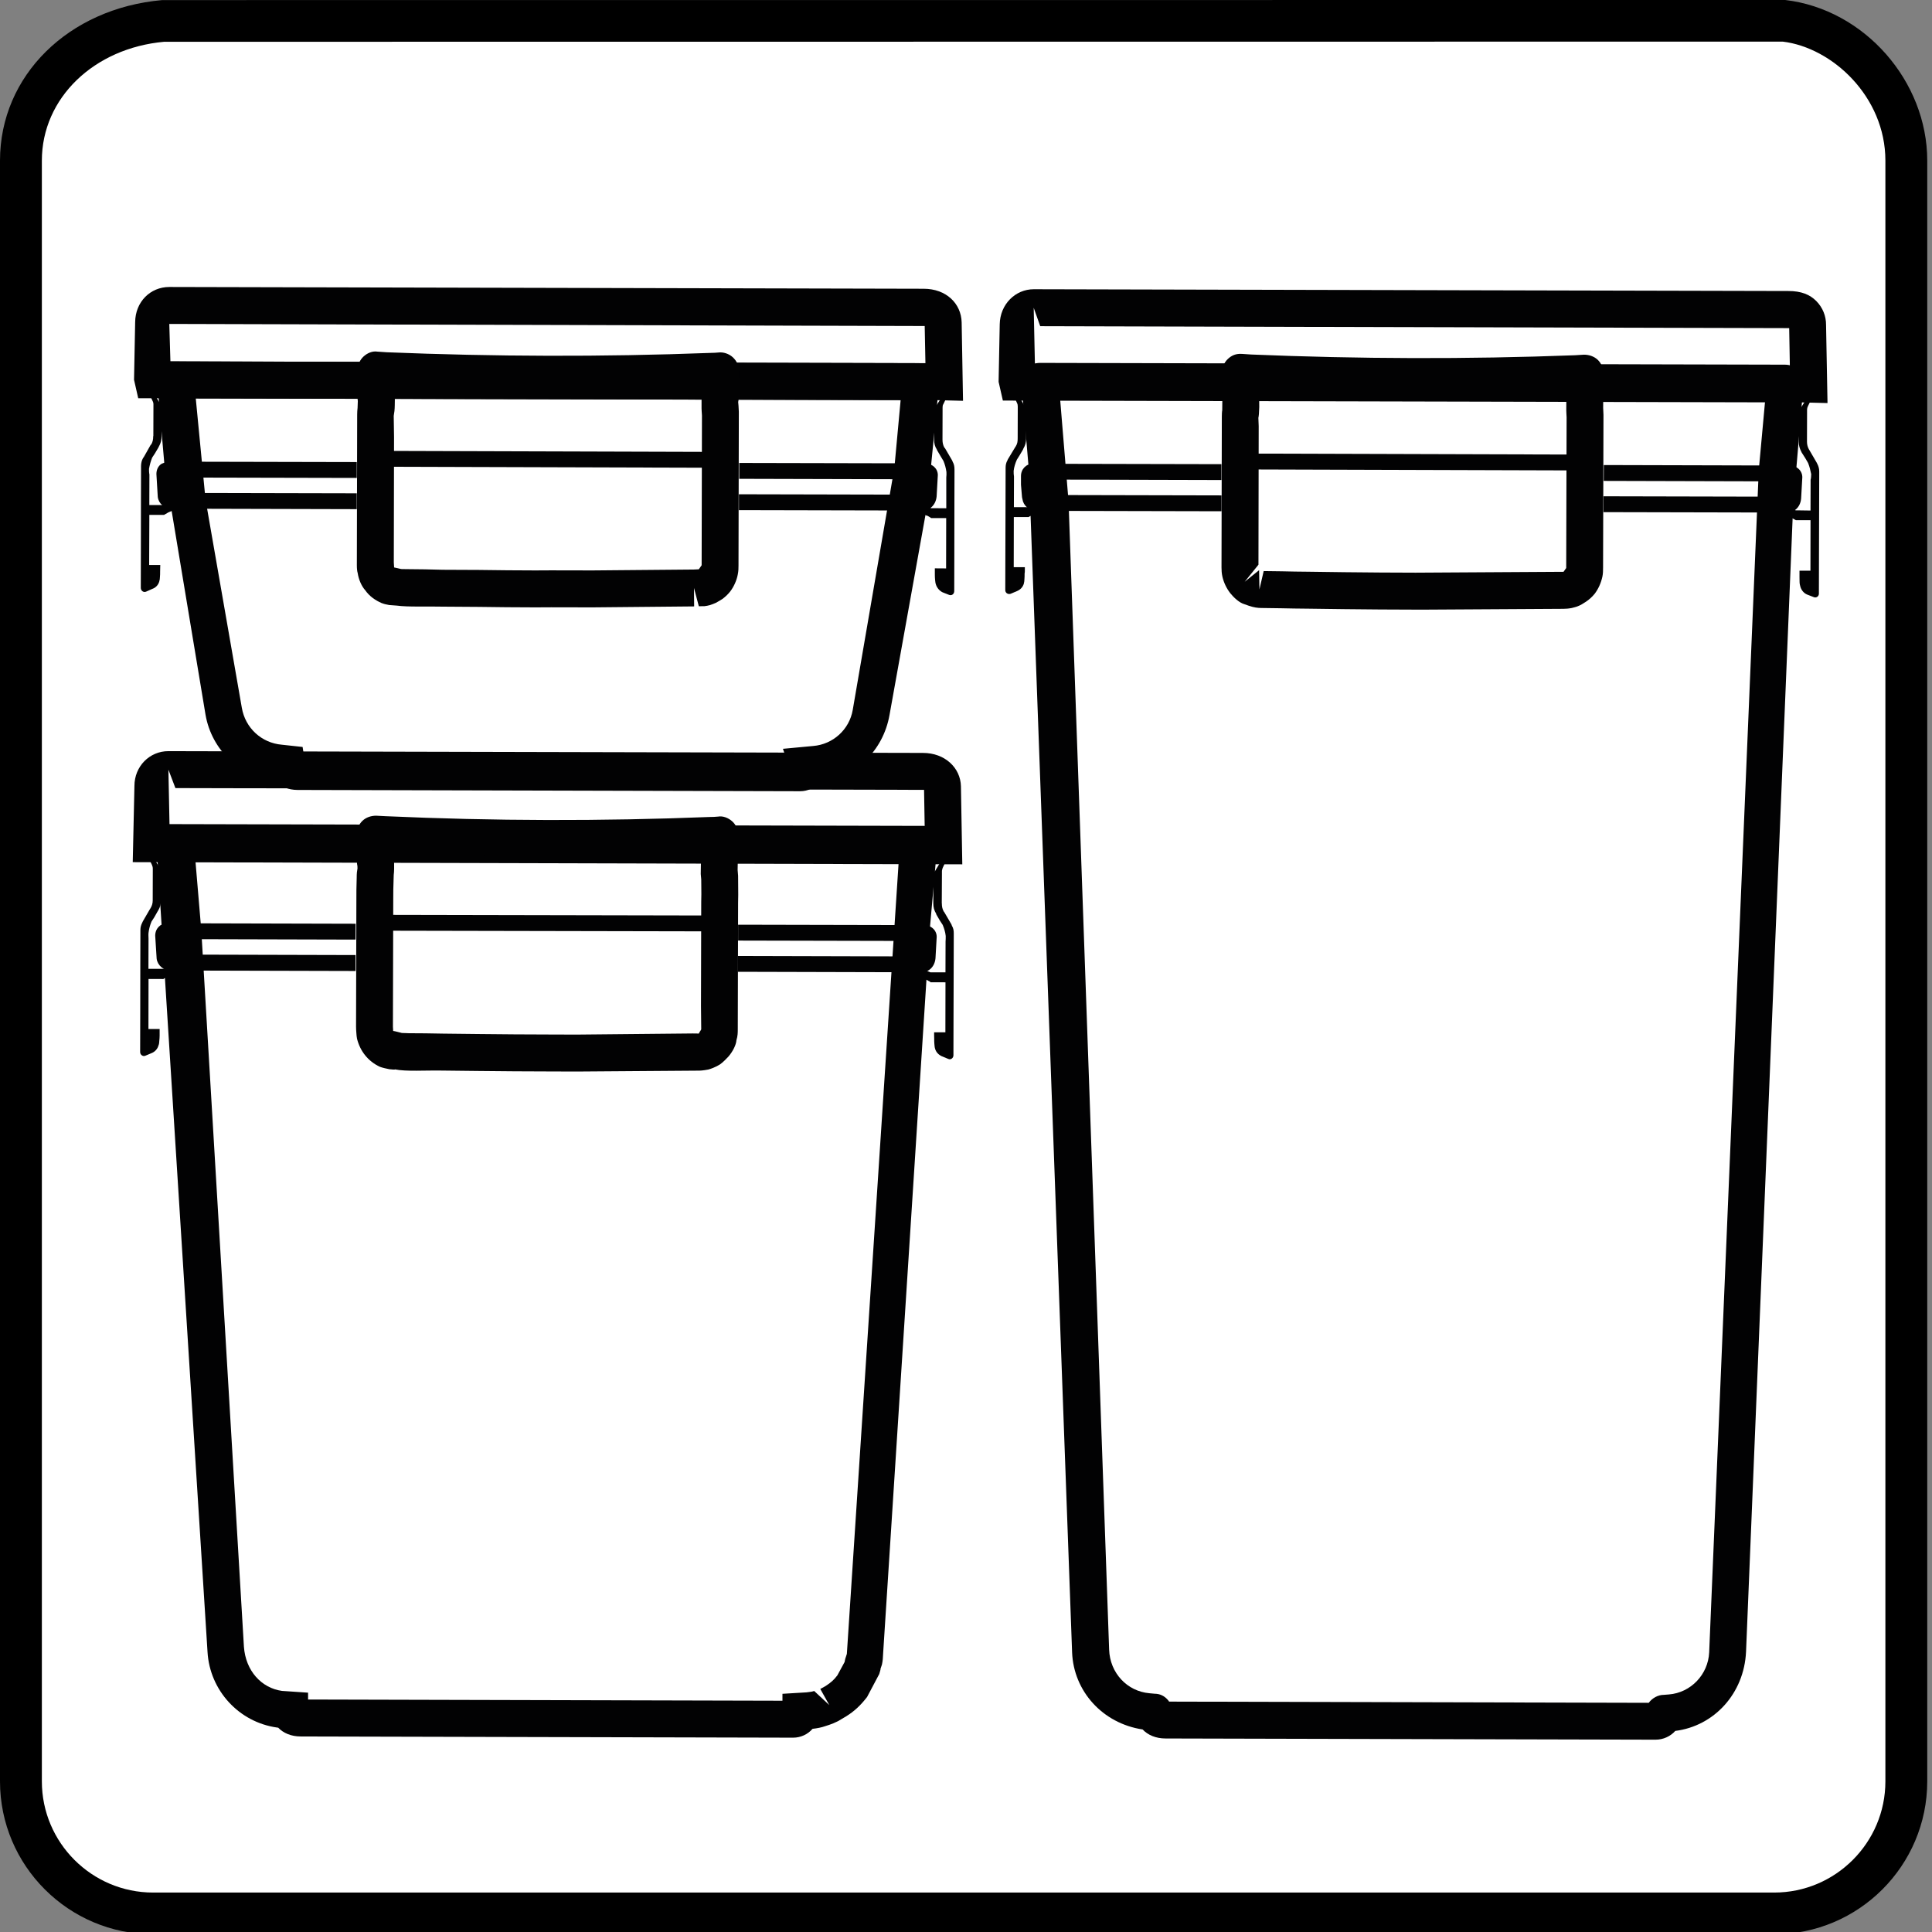 <?xml version="1.0" encoding="utf-8"?>
<!-- Generator: Adobe Illustrator 15.0.0, SVG Export Plug-In  -->
<!DOCTYPE svg PUBLIC "-//W3C//DTD SVG 1.1//EN" "http://www.w3.org/Graphics/SVG/1.1/DTD/svg11.dtd">
<svg version="1.1"
	 xmlns="http://www.w3.org/2000/svg" xmlns:xlink="http://www.w3.org/1999/xlink" xmlns:a="http://ns.adobe.com/AdobeSVGViewerExtensions/3.0/"
	 x="0px" y="0px" width="24px" height="24px" viewBox="0 0 24 24" enable-background="new 0 0 24 24" xml:space="preserve">
<rect x="0" y="0" width="24" height="24" fill="#808080" stroke="none"/>
<defs>
</defs>
<path d="M22.04,24.028H1.901C0.853,24.028,0,23.177,0,22.129V1.995c0-1.053,0.848-1.892,2.016-1.994L22.177,0
	c0.986,0.116,1.764,1.011,1.764,1.995v20.134C23.94,23.177,23.088,24.028,22.04,24.028z"/>
<path fill="#FFFFFF" d="M22.146,0.517L2.039,0.519C1.168,0.597,0.52,1.218,0.52,1.995v20.134c0,0.761,0.62,1.381,1.382,1.381H22.04
	c0.761,0,1.381-0.62,1.381-1.381V1.995C23.421,1.202,22.762,0.591,22.146,0.517z"/>
<path fill="#020203" d="M9.939,9.829L3.697,9.813c-0.116,0-0.213-0.043-0.278-0.109C2.99,9.657,2.629,9.32,2.553,8.878L2.049,5.846
	L1.931,4.489l9.76,0.023l-0.174,1.771l-0.467,2.598c-0.079,0.449-0.429,0.782-0.865,0.837C10.123,9.786,10.035,9.829,9.939,9.829z
	 M3.771,9.354L9.749,9.37L9.726,9.302l0.375-0.035c0.247-0.02,0.45-0.204,0.492-0.448l0.517-3.005l0.078-0.844L2.432,4.95
	l0.121,1.255l0.451,2.587C3.047,9.045,3.251,9.23,3.501,9.251l0.258,0.028L3.771,9.354z"/>
<path fill="#020203" d="M2.278,6.231c0.005,0.007,0.007,0.022,0.007,0.029C2.283,6.275,2.277,6.283,2.269,6.289L2.26,6.293
	C2.258,6.294,2.253,6.295,2.253,6.295C2.195,6.322,2.151,6.34,2.094,6.364L2.086,6.368c-0.015,0.011-0.025,0.015-0.04,0.023
	L2.039,6.396H2.028H1.992H1.888H1.855v0.035V6.47L1.853,6.984v0.034h0.138L1.99,7.056c0,0.028,0,0.017-0.001,0.044
	c0,0.025,0,0.045-0.002,0.064c0,0.021-0.003,0.043-0.009,0.061C1.966,7.266,1.935,7.3,1.895,7.314L1.814,7.35
	c-0.03,0.013-0.065-0.011-0.065-0.047V7.27L1.75,6.86l0.001-0.666l0.001-0.371V5.789C1.753,5.752,1.759,5.723,1.777,5.69L1.785,5.68
	l0.087-0.154l0.007-0.005c0.018-0.032,0.024-0.062,0.024-0.099l0.002-0.009l0.001-0.354V5.023c0-0.016-0.003-0.028-0.012-0.045
	L1.869,4.924L1.828,4.715l0.005-0.01C1.839,4.69,1.85,4.678,1.859,4.67l0.009-0.009l0.078-0.063L1.952,4.59h0.002l0.001,0.004v0.004
	v0.025v0.021v0.008c-0.019,0.02-0.043,0.035-0.063,0.055H1.889C1.885,4.715,1.882,4.719,1.878,4.723L1.873,4.727l0.044,0.168
	l0.007,0.012l0.068,0.111l0.006,0.005l0.003,0.011l0.004,0.002C2.013,5.059,2.017,5.08,2.013,5.104v0.003
	c-0.002,0.028-0.002,0.055-0.006,0.08v0.034v0.165v0.035c0,0.045-0.01,0.086-0.032,0.123L1.969,5.557L1.926,5.63L1.89,5.685
	c-0.018,0.045-0.03,0.09-0.039,0.139c0,0.023,0,0.047,0.005,0.07v0.033L1.855,6.242v0.032h0.137H2.04L2.154,6.23L2.278,6.231z"/>
<path fill="#020203" d="M11.331,6.257c-0.003,0.01-0.009,0.033-0.007,0.044c0,0.01,0.007,0.02,0.016,0.025l0.008,0.006
	c0,0,0.007,0.001,0.01,0.003c0.054,0.027,0.098,0.044,0.152,0.07l0.011,0.002c0.016,0.008,0.023,0.014,0.041,0.025l0.005,0.004
	h0.015h0.033h0.104h0.035v0.036v0.036l-0.001,0.518v0.035l-0.14-0.001v0.035c0,0.026,0,0.018,0,0.045
	c0,0.021,0.001,0.042,0.003,0.063c0.002,0.021,0.004,0.041,0.011,0.06c0.013,0.039,0.042,0.075,0.082,0.095l0.079,0.031
	c0.032,0.014,0.065-0.007,0.066-0.045V7.309l0.001-0.405l0.001-0.669l0.001-0.371V5.831c0-0.036-0.006-0.066-0.023-0.096
	L11.828,5.72l-0.09-0.154l-0.006-0.004c-0.017-0.03-0.024-0.064-0.024-0.099V5.454l0.001-0.357V5.063
	c0-0.017,0.001-0.029,0.011-0.045l0.025-0.052l0.042-0.212l-0.004-0.01c-0.007-0.016-0.014-0.022-0.027-0.035l-0.01-0.009
	l-0.077-0.064L11.663,4.63l-0.001,0.003c0,0,0,0.006-0.004,0.007v0.024v0.021v0.009c0.023,0.017,0.044,0.035,0.068,0.053V4.75
	c0.003,0.005,0.008,0.009,0.012,0.014l0.005,0.004l-0.048,0.171L11.69,4.947l-0.07,0.11l-0.003,0.006l-0.006,0.009v0.002
	C11.6,5.097,11.596,5.121,11.6,5.144V5.15c0.001,0.024,0.005,0.051,0.005,0.078l-0.001,0.032v0.168v0.034
	c0,0.045,0.009,0.085,0.034,0.122l0.003,0.009l0.044,0.075l0.035,0.058c0.018,0.043,0.03,0.088,0.037,0.137
	c0.002,0.022,0,0.048-0.002,0.069v0.034v0.315v0.033l-0.14-0.001h-0.047l-0.156-0.06L11.331,6.257z"/>
<path fill="#020203" d="M11.963,4.979l-0.32-0.008L1.717,4.947L1.665,4.718l0.014-0.716C1.681,3.75,1.867,3.565,2.103,3.565
	l9.371,0.022c0.28,0,0.466,0.183,0.472,0.417L11.963,4.979z M2.117,4.489l9.379,0.023l-0.009-0.462L2.103,4.024L2.117,4.489z"/>
<path fill="#020203" d="M7.36,7.545L6.848,7.544l-0.2,0.001c-0.233,0-0.466-0.003-0.7-0.006L5.506,7.536
	C5.292,7.531,5.069,7.542,4.929,7.523c-0.005,0-0.089-0.006-0.094-0.007C4.798,7.51,4.767,7.502,4.737,7.49
	C4.67,7.46,4.593,7.413,4.536,7.331c-0.043-0.048-0.08-0.128-0.093-0.214C4.437,7.099,4.433,7.063,4.433,7.022l0.004-1.874
	c0-0.017,0.002-0.066,0.005-0.082l0.003-0.084C4.443,4.97,4.442,4.956,4.442,4.943l0.001-0.35C4.444,4.531,4.47,4.471,4.517,4.428
	c0.046-0.042,0.109-0.07,0.171-0.06l0.117,0.008C6.133,4.43,7.482,4.435,8.822,4.384c0.049,0,0.073-0.003,0.1-0.005
	c0.064-0.008,0.132,0.015,0.18,0.058c0.048,0.044,0.078,0.105,0.078,0.17c0,0.002,0,0.084,0,0.086L9.178,4.932
	c0,0.014-0.005,0.049-0.008,0.063l0.004,0.045c0,0.006,0.004,0.07,0.004,0.076L9.174,7.023c0,0.033,0,0.069-0.009,0.113
	C9.152,7.208,9.117,7.288,9.069,7.35c-0.032,0.04-0.065,0.068-0.094,0.09C8.964,7.448,8.906,7.482,8.894,7.488
	C8.88,7.495,8.833,7.513,8.819,7.517C8.802,7.521,8.77,7.529,8.752,7.53L8.681,7.531l-0.06-0.227l0.002,0.229L7.36,7.545z
	 M6.842,7.085L7.36,7.086l1.258-0.011c0,0,0.062-0.003,0.063-0.003l0.035-0.05L8.72,5.161C8.717,5.113,8.715,5.094,8.715,5.072
	V4.974c0-0.014,0.001-0.048,0.004-0.062V4.848C7.44,4.891,6.17,4.888,4.901,4.839V4.92c0.003,0.017,0.004,0.031,0.004,0.044
	L4.904,5.033c0,0.013-0.002,0.061-0.004,0.073c0,0.002-0.009,0.058-0.009,0.06l0.004,0.263L4.892,6.987
	c0.001,0.006,0.003,0.055,0.004,0.062c0.009,0,0.079,0.019,0.088,0.02l0.058,0.001c0.159,0,0.308,0.004,0.46,0.008L5.951,7.08
	c0.234,0.003,0.466,0.006,0.697,0.006L6.842,7.085z"/>
<rect x="4.665" y="5.604" transform="matrix(1 0.003 -0.003 1 0.014 -0.017)" fill="#020203" width="4.283" height="0.197"/>
<path fill="#020203" d="M9.852,21.586l-6.116-0.015c-0.119,0-0.216-0.042-0.28-0.109L3.441,21.46
	C2.969,21.394,2.606,21,2.578,20.522l-0.65-10.285l9.736,0.023l-0.118,1.331l-0.574,8.926c-0.004,0.085-0.006,0.112-0.016,0.16
	l-0.019,0.057c0.001-0.001,0.001-0.002,0.001-0.002c0.003,0-0.006,0.033-0.016,0.064l-0.151,0.285
	c-0.083,0.107-0.157,0.175-0.255,0.237l-0.104,0.062c-0.048,0.024-0.075,0.034-0.109,0.046l-0.055,0.018
	c-0.039,0.014-0.097,0.026-0.153,0.032h-0.001C10.035,21.544,9.948,21.586,9.852,21.586z M10.114,21.006l0.188,0.175l-0.112-0.2
	l0.065-0.036c0.072-0.047,0.104-0.077,0.147-0.133l0.091-0.168l0,0c-0.002,0,0.004-0.019,0.007-0.037l0.02-0.062l0.643-9.827
	l-8.735-0.02L2.5,11.549l0.53,8.907c0.021,0.299,0.218,0.514,0.473,0.549l0.324,0.022v0.085l5.893,0.015v-0.086l0.299-0.018
	C10.072,21.018,10.094,21.013,10.114,21.006z"/>
<path fill="#020203" d="M2.27,11.993c0.005,0.009,0.009,0.021,0.005,0.032c0,0.012-0.005,0.023-0.014,0.025
	c-0.002,0.005-0.006,0.005-0.009,0.007c0,0-0.007,0-0.011,0.004c-0.054,0.025-0.101,0.043-0.155,0.069l-0.008,0.004
	c-0.015,0.009-0.024,0.012-0.039,0.021L2.03,12.162H2.02l-0.035-0.001H1.88H1.845v0.036v0.035l-0.001,0.52v0.031h0.139v0.038
	c0,0.025,0,0.018,0,0.045c0,0.023-0.002,0.041-0.004,0.063c0,0.02-0.003,0.043-0.011,0.06c-0.011,0.041-0.043,0.075-0.08,0.091
	l-0.081,0.034c-0.031,0.015-0.067-0.011-0.066-0.046v-0.033l0.001-0.409l0.001-0.668l0.001-0.371v-0.034
	c0-0.037,0.009-0.064,0.025-0.096l0.006-0.013l0.09-0.155l0.005-0.007c0.018-0.031,0.027-0.06,0.027-0.097v-0.009l0.001-0.354V10.79
	c0-0.019-0.005-0.032-0.011-0.047l-0.027-0.056l-0.038-0.21l0.003-0.011c0.006-0.014,0.015-0.02,0.026-0.032l0.01-0.011l0.078-0.063
	l0.007-0.006l0.002,0.004v0.004v0.014v0.027v0.013c-0.022,0.018-0.044,0.036-0.067,0.056c-0.002,0.006-0.007,0.012-0.012,0.018
	l-0.004,0.004l0.046,0.165l0.005,0.011l0.068,0.111l0.006,0.007l0.003,0.006l0.002,0.007c0.011,0.021,0.016,0.043,0.012,0.068v0.002
	c-0.004,0.026-0.008,0.054-0.008,0.082v0.034v0.165v0.033c0,0.044-0.009,0.083-0.032,0.122L1.96,11.318l-0.043,0.076l-0.035,0.054
	c-0.018,0.044-0.031,0.089-0.037,0.14c-0.003,0.022,0,0.046,0,0.071v0.03l-0.001,0.319v0.027h0.14H2.03l0.115-0.043H2.27z"/>
<path fill="#020203" d="M11.323,12.021c-0.002,0.011-0.009,0.031-0.009,0.047c0.003,0.009,0.009,0.015,0.018,0.023l0.005,0.005
	c0,0,0.009,0.001,0.014,0.005c0.052,0.024,0.097,0.044,0.151,0.068l0.01,0.003c0.017,0.01,0.025,0.016,0.041,0.022l0.005,0.008
	h0.013h0.035h0.105l0.034,0.001v0.034v0.035l-0.001,0.52v0.032h-0.14v0.035c0,0.029,0,0.021,0.001,0.045
	c0,0.021,0,0.044,0.002,0.063c0.002,0.022,0.003,0.043,0.009,0.061c0.012,0.043,0.044,0.075,0.083,0.093l0.08,0.033
	c0.032,0.016,0.065-0.011,0.065-0.045v-0.034l0.001-0.408L11.847,12l0.001-0.373v-0.033c0-0.035-0.005-0.065-0.023-0.094
	l-0.006-0.017l-0.09-0.154l-0.005-0.005c-0.018-0.032-0.024-0.063-0.024-0.099l-0.001-0.008l0.002-0.354v-0.034
	c-0.001-0.016,0.004-0.03,0.009-0.047l0.026-0.055l0.042-0.21l-0.004-0.009c-0.005-0.013-0.014-0.023-0.025-0.034l-0.011-0.009
	L11.66,10.4l-0.005-0.004c-0.003-0.001-0.003,0-0.003,0v0.006v0.025c-0.003,0.007,0,0.013,0,0.013v0.019
	c0.02,0.016,0.044,0.035,0.063,0.055h0.004c0.001,0.004,0.005,0.013,0.01,0.015l0.004,0.003L11.687,10.7l-0.006,0.011l-0.067,0.112
	l-0.007,0.002l-0.004,0.009L11.6,10.838c-0.009,0.024-0.013,0.048-0.009,0.072v0.001c0.003,0.028,0.003,0.054,0.003,0.081v0.034
	v0.167v0.031c0,0.045,0.01,0.085,0.035,0.126l0.003,0.011l0.043,0.074l0.036,0.055c0.018,0.044,0.032,0.089,0.037,0.137v0.002
	c0,0.023,0,0.046-0.002,0.069v0.034l-0.001,0.315v0.032h-0.139h-0.047l-0.155-0.063L11.323,12.021z"/>
<path fill="#020203" d="M11.954,10.737L1.649,10.71L1.67,9.763c0-0.244,0.189-0.432,0.421-0.432l9.374,0.022
	c0.275,0,0.466,0.186,0.472,0.413L11.954,10.737z M2.106,10.256l9.381,0.022l-0.008-0.466l-9.3-0.022L2.092,9.561L2.106,10.256z"/>
<path fill="#020203" d="M7.164,13.311L6.837,13.31c-0.3-0.001-0.598-0.002-0.895-0.006l-0.447-0.005
	c-0.212-0.004-0.449,0.014-0.59-0.015c0.007,0.005-0.031,0.003-0.069-0.002c-0.021-0.003-0.097-0.021-0.117-0.03
	c-0.072-0.033-0.137-0.084-0.185-0.145c-0.045-0.056-0.08-0.127-0.099-0.204c-0.003-0.014-0.008-0.055-0.008-0.069
	c-0.002-0.014-0.004-0.066-0.004-0.08l0.004-1.562c0-0.104,0-0.179,0.004-0.287c0-0.058,0.004-0.085,0.01-0.118L4.44,10.758
	c-0.004-0.017-0.006-0.033-0.006-0.051l-0.002-0.345c0-0.063,0.026-0.123,0.071-0.166c0.046-0.044,0.109-0.063,0.169-0.063
	l0.118,0.006c1.336,0.06,2.684,0.063,4.023,0.01c0.042,0,0.074-0.002,0.107-0.005c0.061-0.011,0.128,0.016,0.176,0.059
	c0.048,0.044,0.075,0.105,0.075,0.17l-0.008,0.433c0.001,0.007,0.005,0.065,0.006,0.073l0.001,0.143
	c0.001,0.063,0.001,0.12-0.001,0.19l-0.004,1.576c0,0.036,0,0.081-0.017,0.135c-0.003,0.052-0.041,0.135-0.1,0.203
	c-0.006,0.007-0.04,0.041-0.046,0.047c-0.011,0.011-0.043,0.04-0.056,0.048c-0.029,0.018-0.053,0.031-0.088,0.045
	c-0.011,0.005-0.047,0.017-0.059,0.02c-0.067,0.013-0.1,0.014-0.13,0.014L7.164,13.311z M5.076,12.835
	c0.136,0,0.281,0.002,0.426,0.005l0.443,0.005c0.299,0.004,0.595,0.005,0.893,0.006l0.326,0.001l1.442-0.014l0.076,0.001
	c0.002-0.013,0.025-0.04,0.029-0.052l-0.003-0.289l0.003-1.297c0.002-0.069,0.002-0.119,0.001-0.174l-0.001-0.103
	c-0.001-0.006-0.005-0.063-0.006-0.067l0.004-0.246c-1.257,0.046-2.544,0.043-3.817-0.009l0,0.082
	c0.003,0.017,0.004,0.032,0.004,0.045v0.065c0,0.014-0.002,0.062-0.005,0.075c-0.006,0.153-0.006,0.224-0.006,0.322l-0.004,1.563
	c0,0.012,0.002,0.032,0.003,0.053c0.015,0,0.093,0.022,0.108,0.025c0.003,0,0.056,0.002,0.06,0.002
	C5.061,12.835,5.068,12.835,5.076,12.835z"/>
<rect x="4.656" y="11.37" transform="matrix(1 0.002 -0.002 1 0.026 -0.015)" fill="#020203" width="4.284" height="0.197"/>
<path fill="#020203" d="M20.565,21.611L20.565,21.611l-6.086-0.015c-0.122,0-0.22-0.043-0.285-0.112
	c-0.497-0.075-0.857-0.475-0.876-0.957L12.782,5.854l-0.093-1.097c-0.005-0.064,0.016-0.128,0.06-0.175
	c0.043-0.048,0.105-0.074,0.169-0.074h0l9.257,0.022c0.064,0,0.126,0.027,0.169,0.075c0.043,0.047,0.065,0.111,0.059,0.175
	l-0.128,1.504L21.69,20.518c-0.024,0.521-0.398,0.924-0.879,0.984C20.751,21.569,20.663,21.611,20.565,21.611z M14.523,21.138
	l5.958,0.015c0.044-0.059,0.115-0.099,0.188-0.099c0.002,0,0.061-0.005,0.063-0.005c0.272-0.022,0.487-0.247,0.5-0.522l0.616-14.685
	l0.078-0.853l-8.756-0.021l0.104,1.261l0.504,14.263c0.01,0.292,0.225,0.518,0.5,0.542c0.006,0,0.06,0.005,0.065,0.006
	c0.068,0,0.125,0.029,0.169,0.082C14.515,21.127,14.519,21.132,14.523,21.138z"/>
<path fill="#020203" d="M15.173,6.351l-2.304-0.005c-0.086-0.003-0.157-0.066-0.168-0.146l-0.005-0.023l-0.013-0.155l0-0.108
	c0-0.088,0.066-0.153,0.147-0.153l2.343,0.005v0.197L12.88,5.957l0,0.047l0.012,0.145l2.282,0.005V6.351z"/>
<path fill="#020203" d="M13.019,6.258c0.002,0.011,0.006,0.021,0.006,0.035c-0.004,0.008-0.009,0.016-0.017,0.021
	c-0.003,0.004-0.007,0.004-0.007,0.004c-0.005,0.003-0.007,0.003-0.012,0.006c-0.054,0.023-0.099,0.044-0.155,0.065l-0.006,0.006
	c-0.017,0.009-0.027,0.015-0.041,0.022l-0.008,0.006h-0.014h-0.033h-0.106h-0.032V6.46v0.035L12.593,7.01v0.036h0.138v0.036
	c0,0.026,0,0.02-0.003,0.044c0,0.023,0,0.044-0.002,0.066c0,0.02-0.003,0.04-0.008,0.06c-0.013,0.043-0.045,0.074-0.083,0.09
	l-0.08,0.034c-0.035,0.012-0.067-0.012-0.067-0.044V7.296l0.001-0.41l0.002-0.662l0.001-0.373V5.814
	c0-0.038,0.006-0.066,0.023-0.096l0.005-0.012l0.093-0.154l0.005-0.007c0.02-0.032,0.024-0.06,0.024-0.099V5.438l0.001-0.354V5.05
	c0-0.017-0.002-0.029-0.009-0.043l-0.026-0.058l-0.04-0.209l0.003-0.01c0.006-0.013,0.015-0.025,0.028-0.034l0.008-0.007l0.08-0.066
	l0.005-0.004h0.004v0.008v0.022v0.02v0.012c-0.024,0.016-0.044,0.035-0.067,0.051v0.005c-0.004,0.005-0.007,0.011-0.013,0.016
	l-0.005,0.002l0.046,0.169l0.008,0.01l0.065,0.113l0.007,0.004l0.004,0.011l0.004,0.002c0.009,0.021,0.012,0.045,0.008,0.067v0.006
	c-0.003,0.025-0.005,0.052-0.005,0.079v0.032l-0.001,0.169v0.032c0,0.046-0.011,0.085-0.034,0.123l-0.004,0.011l-0.043,0.073
	L12.632,5.71c-0.02,0.045-0.035,0.093-0.04,0.139v0.005c0,0.021,0,0.044,0.004,0.065v0.033L12.595,6.27V6.3h0.138h0.046l0.117-0.042
	H13.019z"/>
<path fill="#020203" d="M22.074,6.282c-0.005,0.01-0.013,0.035-0.01,0.048c0.001,0.01,0.006,0.017,0.015,0.021
	c0.002,0.006,0.006,0.006,0.009,0.006c0,0,0.006,0.003,0.009,0.005c0.054,0.025,0.101,0.043,0.155,0.068l0.01,0.006
	c0.014,0.008,0.023,0.012,0.04,0.022l0.007,0.004h0.011h0.035h0.104h0.032v0.038v0.036L22.49,7.055v0.034h-0.136v0.033v0.045
	c0,0.021,0.001,0.041,0.001,0.063c0,0.023,0.006,0.042,0.011,0.062c0.013,0.041,0.042,0.076,0.081,0.093l0.08,0.031
	c0.034,0.017,0.068-0.007,0.068-0.041V7.34l0.001-0.411l0.002-0.667l0.001-0.371V5.856c0-0.035-0.009-0.066-0.025-0.096
	l-0.007-0.014l-0.089-0.153l-0.004-0.006c-0.018-0.031-0.027-0.063-0.027-0.1V5.479l0.001-0.351v-0.04
	c0-0.013,0.004-0.029,0.011-0.043l0.027-0.054l0.04-0.212l-0.004-0.009c-0.007-0.013-0.014-0.023-0.027-0.036l-0.008-0.007
	l-0.078-0.064l-0.006-0.006L22.401,4.66l-0.002,0.008v0.021V4.71v0.01c0.022,0.018,0.043,0.035,0.068,0.056
	c0.002,0.005,0.007,0.011,0.01,0.018l0.006,0.006l-0.047,0.165l-0.007,0.009L22.36,5.084l-0.003,0.005L22.351,5.1v0.003
	c-0.01,0.02-0.016,0.045-0.012,0.067v0.006c0.003,0.024,0.003,0.051,0.006,0.078V5.29v0.164v0.034c0,0.047,0.011,0.085,0.032,0.124
	l0.004,0.009l0.047,0.074l0.033,0.057c0.018,0.045,0.029,0.091,0.038,0.137v0.005c-0.001,0.021-0.001,0.045-0.007,0.066v0.036
	L22.491,6.31v0.032L22.356,6.34h-0.047l-0.158-0.058H22.074z"/>
<path fill="#020203" d="M22.702,5.007l-0.319-0.008l-9.925-0.023l-0.053-0.233l0.014-0.714c0.004-0.249,0.194-0.436,0.423-0.436
	l9.373,0.022c0.161,0,0.268,0.044,0.348,0.125c0.079,0.08,0.122,0.186,0.121,0.298L22.702,5.007z M12.856,4.518l9.378,0.022
	l-0.008-0.464l-9.304-0.024l-0.081-0.229L12.856,4.518z"/>
<path fill="#020203" d="M17.716,7.573h-0.133c-0.294,0-0.588-0.003-0.885-0.006l-0.457-0.006c-0.001,0-0.002,0-0.002,0
	c-0.103,0-0.213-0.003-0.324-0.005l-0.217-0.003c-0.036,0-0.086,0-0.141-0.015c-0.015-0.004-0.083-0.025-0.097-0.032
	c-0.066-0.018-0.136-0.086-0.177-0.137c-0.047-0.061-0.08-0.129-0.098-0.206c-0.009-0.041-0.011-0.078-0.011-0.115l0.004-1.873
	c0-0.016,0.001-0.063,0.005-0.078l0.001-0.115L15.18,4.749l0.001-0.123c0-0.063,0.026-0.124,0.073-0.168
	c0.046-0.043,0.098-0.066,0.172-0.062l0.119,0.008c1.328,0.055,2.676,0.06,4.019,0.009l0.113-0.007c0.061,0,0.124,0.02,0.17,0.063
	c0.045,0.043,0.071,0.104,0.071,0.166l-0.003,0.431c0.001,0.009,0.004,0.079,0.004,0.088l-0.005,1.894
	c0,0.042-0.001,0.078-0.008,0.113c-0.017,0.08-0.05,0.154-0.097,0.216c-0.034,0.041-0.069,0.072-0.108,0.098
	c-0.004,0.003-0.047,0.03-0.051,0.032c-0.012,0.007-0.04,0.021-0.053,0.025c-0.015,0.007-0.057,0.017-0.073,0.021
	c-0.035,0.007-0.073,0.01-0.103,0.01L17.716,7.573z M15.641,7.083l0.004,0.239l0.053-0.228l0.228,0.003
	c0.107,0.002,0.215,0.005,0.32,0.005l0.451,0.006c0.302,0.003,0.594,0.006,0.888,0.006l1.838-0.011l0.033-0.047l0.005-1.872
	c-0.001-0.03-0.004-0.061-0.004-0.084l0.001-0.225c-1.284,0.045-2.549,0.042-3.817-0.008l0.002,0.188
	c-0.003,0.081-0.005,0.109-0.011,0.136l0.004,0.103l-0.003,1.721l-0.171,0.212L15.641,7.083z"/>
<rect x="15.407" y="5.632" transform="matrix(1 0.003 -0.003 1 0.014 -0.044)" fill="#020203" width="4.281" height="0.197"/>
<path fill="#020203" d="M22.2,6.367l-2.281-0.005V6.165l2.261,0.005l0.012-0.19l-2.27-0.006l0.001-0.197l2.305,0.006
	c0.095,0,0.161,0.065,0.161,0.146l-0.015,0.266C22.364,6.301,22.289,6.367,22.2,6.367z"/>
<path fill="#020203" d="M4.432,6.325L2.126,6.319c-0.083,0-0.155-0.063-0.166-0.145L1.943,5.889c0-0.048,0.017-0.086,0.045-0.113
	c0.028-0.027,0.07-0.031,0.106-0.041l2.338,0.005v0.197L2.14,5.932l0.011,0.191l2.281,0.005V6.325z"/>
<path fill="#020203" d="M11.459,6.342L9.179,6.337V6.14l2.261,0.005l0.012-0.191L9.183,5.948V5.751l2.305,0.005
	c0.098,0.003,0.162,0.067,0.162,0.146l-0.015,0.266C11.624,6.275,11.549,6.342,11.459,6.342z"/>
<path fill="#020203" d="M4.417,12.062l-2.303-0.006c-0.083,0-0.157-0.065-0.168-0.146l-0.018-0.286c0-0.09,0.066-0.155,0.148-0.155
	l2.342,0.006l-0.001,0.197l-2.292-0.006l0.011,0.192l2.281,0.006L4.417,12.062z"/>
<path fill="#020203" d="M11.446,12.078l-2.281-0.006l0.001-0.197l2.26,0.006l0.012-0.192l-2.269-0.005v-0.197l2.305,0.005
	c0.095,0,0.162,0.065,0.162,0.146l-0.015,0.266C11.611,12.012,11.536,12.078,11.446,12.078z"/>
</svg>
